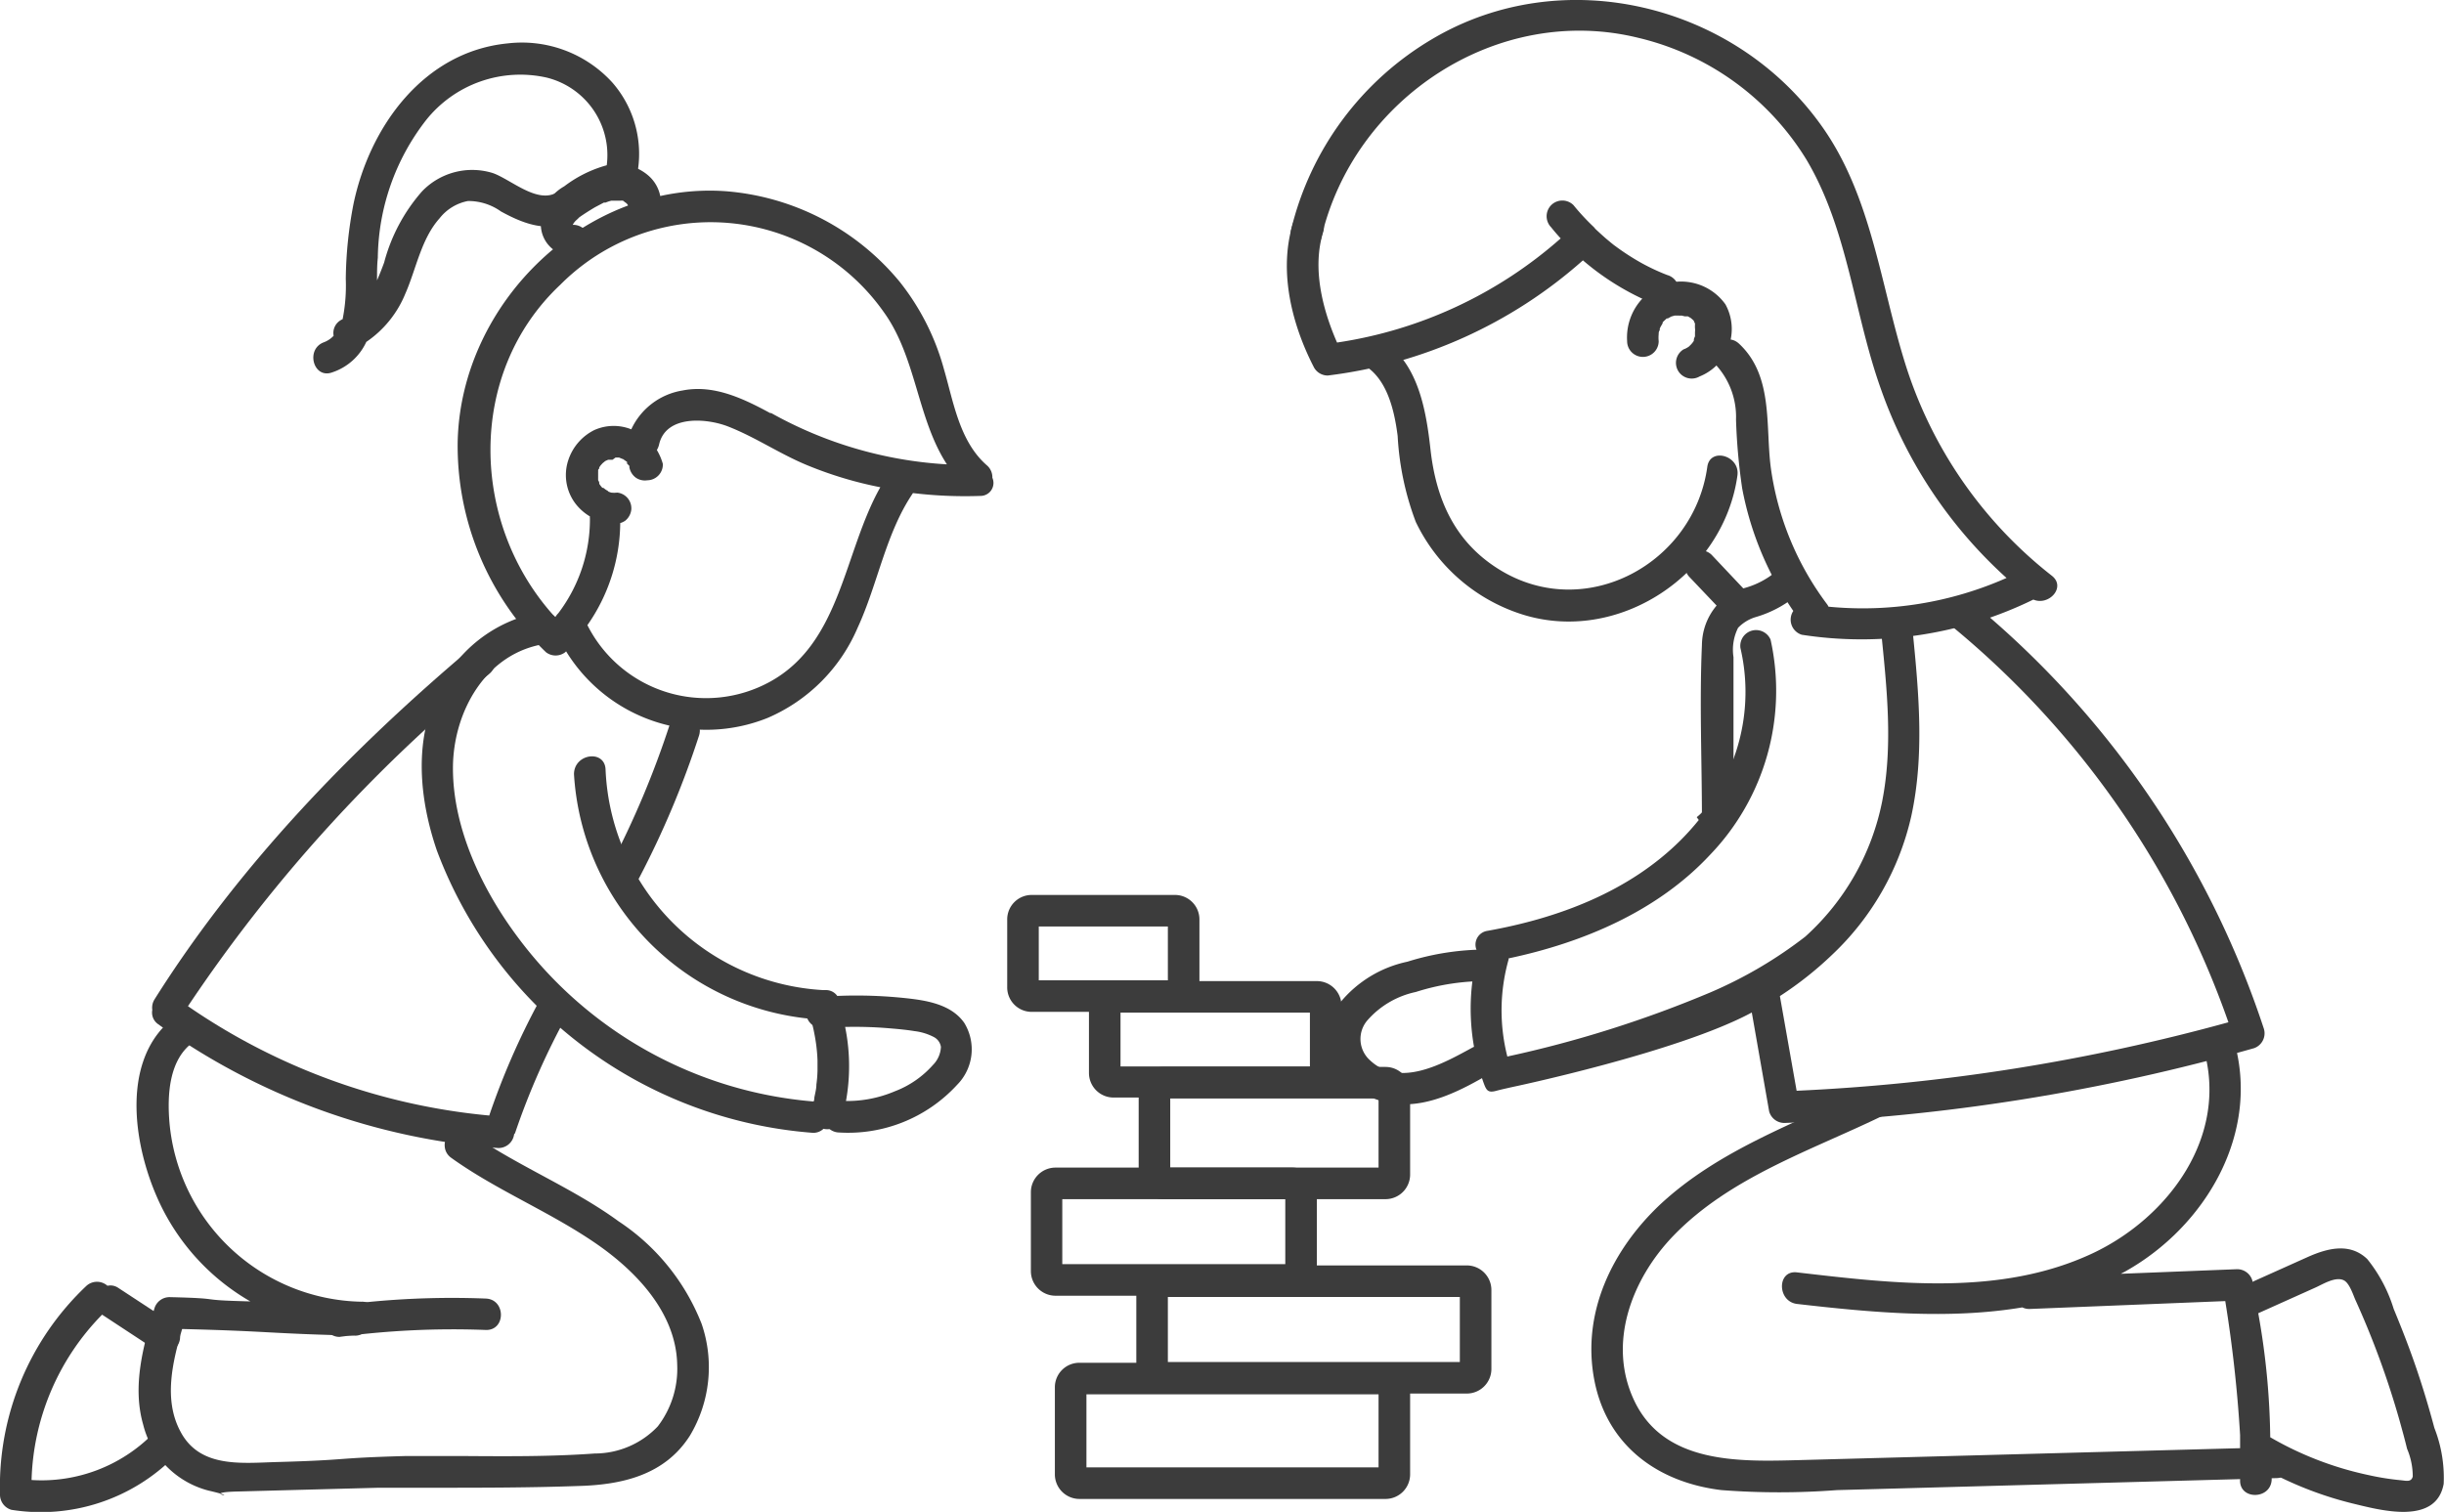 <svg xmlns="http://www.w3.org/2000/svg" viewBox="0 0 154.86 95.82"><defs><style>.cls-1{fill:#3c3c3c;}</style></defs><title>socialicon</title><g id="Layer_2" data-name="Layer 2"><g id="Layer_1-2" data-name="Layer 1"><path class="cls-1" d="M39.46,29.12h0l0,0h0Z"/><path class="cls-1" d="M38.18,30.89h0l0,0h0Z"/><path class="cls-1" d="M39.72,29.3l.05.07a.18.18,0,0,1-.05-.07Z"/><path class="cls-1" d="M38.45,31.09c-.11-.09-.07-.05,0,0Z"/><path class="cls-1" d="M62.88,30.28a1,1,0,0,0-.35-.79c-1.73-1.51-2.11-4-2.71-6.06A15.39,15.39,0,0,0,57,17.85a15.89,15.89,0,0,0-11-5.73C37.13,11.48,29.19,19.17,29,28A18.08,18.08,0,0,0,34.6,41.34a1,1,0,0,0,1.21,0l.06-.06a10.42,10.42,0,0,0,12.77,4.22,10.86,10.86,0,0,0,5.7-5.71c1.29-2.79,1.78-6,3.51-8.54a27.63,27.63,0,0,0,4.27.18A.82.82,0,0,0,62.88,30.28ZM48.82,43.19a8.42,8.42,0,0,1-11.6-3.57,11.45,11.45,0,0,0,2.08-6.47,1,1,0,0,0,.33-.16,1.05,1.05,0,0,0,.37-.68,1,1,0,0,0-.89-1.09,1.71,1.71,0,0,1-.39,0l-.22-.08,0,0,.06,0-.17-.1-.16-.12s0,.06,0,0h0l-.06,0s0,0,0,0a1.64,1.64,0,0,1-.2-.26l0-.06c0-.06-.05-.12-.07-.17v0l0-.2c0-.07,0-.14,0-.22s0-.06,0-.09a.41.41,0,0,0,0-.08c0-.05,0-.1.07-.14a.21.21,0,0,1,0-.07.91.91,0,0,1,.11-.16l.1-.11,0,0,.17-.14h0l.18-.08h0l.18,0h.1L39,29l.16,0,.07,0,.22.09s-.06,0,0,0l.09,0-.07,0,.17.12.07.05,0,0,0,0h0c.06.05.09.11,0,.06s.11.15.17.21l0,.09c0,.07.12.36,0,0a1.05,1.05,0,0,0,.39.64,1,1,0,0,0,.74.18A1,1,0,0,0,42,29.4a3.66,3.66,0,0,0-.38-.88,1.16,1.16,0,0,0,.14-.34c.43-1.92,3.07-1.67,4.4-1.14,1.73.68,3.27,1.74,5,2.45a24.53,24.53,0,0,0,4.62,1.39C53.46,35,53.3,40.7,48.82,43.19Zm0-17c-1.7-.92-3.59-1.84-5.58-1.44A4.34,4.34,0,0,0,40,27.21a3,3,0,0,0-2.35.05A3.27,3.27,0,0,0,36,29.19a3,3,0,0,0,.45,2.71,3.23,3.23,0,0,0,.93.83.61.61,0,0,0,0,.13,9.85,9.85,0,0,1-2,6,1.28,1.28,0,0,0-.2.26c-5.39-5.88-5.66-15.46.33-21.08A13.42,13.42,0,0,1,56,19.78c2.07,2.87,2.11,6.75,4,9.65A25.84,25.84,0,0,1,48.85,26.17Z"/><path class="cls-1" d="M53.32,71a12.44,12.44,0,0,0-.12-7.25.87.87,0,0,0-.85-1l-.2,0h0A14.62,14.62,0,0,1,38.37,48.76c-.06-1.27-2-1-2,.31a16.58,16.58,0,0,0,15,15.5,8.1,8.1,0,0,1,.23.94,10.69,10.69,0,0,1,.2,1.68c0-.12,0,.23,0,.27s0,.28,0,.43a7.93,7.93,0,0,1-.07.84c0,.28-.08.56-.13.83,0,0,0,.18-.05.25A26,26,0,0,1,32.81,59.4c-2.24-3-4.11-6.86-4.11-10.71,0-3.58,2.1-7.35,5.9-7.89a1,1,0,0,0-.31-2A8.82,8.82,0,0,0,27.68,44c-1.46,3.11-1.08,6.74,0,9.9A27.68,27.68,0,0,0,51.43,71.79a.93.93,0,0,0,.75-.25A1,1,0,0,0,53.32,71Z"/><path class="cls-1" d="M61.1,64.83c-.82-1.18-2.4-1.43-3.72-1.57a29.41,29.41,0,0,0-5.47-.07,1,1,0,0,0-.82,1.13,1,1,0,0,0,1.14.83,26.17,26.17,0,0,1,3.86,0c.62.05,1.25.1,1.86.2a3.54,3.54,0,0,1,1.23.38.85.85,0,0,1,.44.62,1.73,1.73,0,0,1-.51,1.15,6.14,6.14,0,0,1-2.4,1.66,7.72,7.72,0,0,1-3.42.61,1,1,0,1,0-.2,2,9.37,9.37,0,0,0,7.54-3A3.2,3.2,0,0,0,61.1,64.83Z"/><path class="cls-1" d="M44.29,46.63c.39-1.21-1.46-1.94-1.85-.72a58.41,58.41,0,0,1-3.79,9,1,1,0,0,0,1.85.73A58,58,0,0,0,44.29,46.63Z"/><path class="cls-1" d="M36,64.21a1,1,0,0,0-.57-1.29,1,1,0,0,0-1.28.56A46.79,46.79,0,0,0,31,70.7a40.16,40.16,0,0,1-19.09-6.93A96.9,96.9,0,0,1,31,42.71c1-.83-.26-2.39-1.23-1.56C22.14,47.6,15.09,54.92,9.79,63.34a1,1,0,0,0-.14.67.89.89,0,0,0,.37.9,42.19,42.19,0,0,0,21.55,7.85,1,1,0,0,0,1-.83s0-.06.06-.1A46.48,46.48,0,0,1,36,64.21Z"/><path class="cls-1" d="M44.46,83.91a13.83,13.83,0,0,0-5.27-6.51c-3-2.19-6.56-3.56-9.6-5.74-1-.74-2,1-1,1.72,3,2.15,6.47,3.5,9.47,5.64,2.44,1.75,4.79,4.31,4.85,7.48a6,6,0,0,1-1.23,3.9,5.51,5.51,0,0,1-4,1.72c-2.76.2-5.56.18-8.35.16l.05,0c-1,0-1.9,0-2.84,0h-.83c-4.71.13-3.42.25-8.13.38-2.25.06-4.92.41-6.15-1.94-1.07-2-.51-4.37.11-6.49,5.64.14,5.28.28,10.92.42A.87.87,0,0,0,23,84.5a1,1,0,0,0-.11-2A12.46,12.46,0,0,1,10.74,71.17c-.15-1.74-.05-4.06,1.55-5.15,1.06-.72.06-2.44-1-1.72-4.1,2.79-2.71,9.42-.62,13a14.17,14.17,0,0,0,5.19,5.18c-3.69-.09-1.39-.18-5.08-.27a1,1,0,0,0-1,.73c-.7,2.35-1.41,4.89-.71,7.34a5.75,5.75,0,0,0,4.14,4.19c2.46.57-.72.13,1.78.06l9-.24c1.12,0,2.25,0,3.39,0v0c3.08,0,6.16,0,9.24-.11,2.79-.07,5.51-.69,7.1-3.2A8.45,8.45,0,0,0,44.46,83.91Z"/><path class="cls-1" d="M9.66,90.9A9.92,9.92,0,0,1,2,93.8,15.57,15.57,0,0,1,6.47,83.32L10,85.64a1,1,0,0,0,1-1.72L7.46,81.6a.87.87,0,0,0-.65-.11,1,1,0,0,0-1.33,0A17.5,17.5,0,0,0,0,94.69a1,1,0,0,0,.73,1A11.92,11.92,0,0,0,11.06,92.3,1,1,0,0,0,9.66,90.9Z"/><path class="cls-1" d="M74,58.72v3.41H65.82V58.72H74m.45-2H65.37a1.55,1.55,0,0,0-1.55,1.56v4.29a1.55,1.55,0,0,0,1.55,1.56h9.11A1.55,1.55,0,0,0,76,62.57V58.28a1.55,1.55,0,0,0-1.55-1.56Z"/><path class="cls-1" d="M83,64.18v3.41H71V64.18H83m.44-2H70.51A1.56,1.56,0,0,0,69,63.74V68a1.56,1.56,0,0,0,1.56,1.56H83.39A1.56,1.56,0,0,0,85,68V63.74a1.56,1.56,0,0,0-1.56-1.56Z"/><path class="cls-1" d="M87.35,69.62V74H74.15V69.62h13.2m.44-2H73.71a1.56,1.56,0,0,0-1.56,1.56v5.27A1.56,1.56,0,0,0,73.71,76H87.79a1.56,1.56,0,0,0,1.56-1.56V69.18a1.56,1.56,0,0,0-1.56-1.56Z"/><path class="cls-1" d="M81.44,76v4.12H67.31V76H81.44m.44-2h-15a1.56,1.56,0,0,0-1.56,1.56v5a1.56,1.56,0,0,0,1.56,1.56h15a1.56,1.56,0,0,0,1.56-1.56v-5A1.56,1.56,0,0,0,81.88,74Z"/><path class="cls-1" d="M92.5,82.2v4.12H74V82.2H92.5m.44-2H73.55A1.56,1.56,0,0,0,72,81.76v5a1.56,1.56,0,0,0,1.56,1.56H92.94a1.56,1.56,0,0,0,1.56-1.56v-5a1.56,1.56,0,0,0-1.56-1.56Z"/><path class="cls-1" d="M87.35,88.37V93H68.84V88.37H87.35m.44-2H68.4a1.55,1.55,0,0,0-1.56,1.55v5.54A1.56,1.56,0,0,0,68.4,95H87.79a1.56,1.56,0,0,0,1.56-1.56V87.92a1.55,1.55,0,0,0-1.56-1.55Z"/><path class="cls-1" d="M30.78,82.3a54.18,54.18,0,0,0-9.27.43,1,1,0,0,0-1,1,1,1,0,0,0,1,1,54.18,54.18,0,0,1,9.27-.44C32.06,84.33,32.06,82.35,30.78,82.3Z"/><path class="cls-1" d="M41.12,11.16a3,3,0,0,0-2.87-.63,7.9,7.9,0,0,0-2.5,1.28,2.9,2.9,0,0,0-1.48,2.45,2,2,0,0,0,2.42,1.92,1,1,0,0,0-.4-1.93l0,0h0s0,0,0,0a.43.43,0,0,0,0,0v0c0-.09,0-.06,0,0h0l0,0a2.39,2.39,0,0,1,.13-.21c-.13.19,0,0,.08-.07s.14-.13.21-.2l0,0,0,0c.33-.23.66-.44,1-.64l.55-.29.06,0h.05a2.53,2.53,0,0,1,.36-.12l.21,0,.16,0h.2a.78.78,0,0,1,.18,0c-.23-.06,0,0,0,0s.28.23.1.06l.16.15h0v0a.75.75,0,0,1,.07.12h0v.05a0,0,0,0,1,0,0h0c0,.08,0,.07,0,0h0a1,1,0,0,0,1.74.94A2.29,2.29,0,0,0,41.12,11.16Z"/><path class="cls-1" d="M38.8,5.23a7.75,7.75,0,0,0-6.63-2.48C26.86,3.27,23.43,8,22.4,12.92a26.14,26.14,0,0,0-.49,4.76,10.93,10.93,0,0,1-.2,2.55.47.47,0,0,0-.1.05.94.94,0,0,0-.47,1,1.64,1.64,0,0,1-.61.41c-1.19.43-.68,2.35.52,1.91a3.63,3.63,0,0,0,2.16-1.93,6.79,6.79,0,0,0,2.47-3.05c.69-1.56,1-3.47,2.17-4.78a3,3,0,0,1,1.8-1.1,3.55,3.55,0,0,1,2.09.66c1.4.77,3.07,1.44,4.57.49,1.08-.68.08-2.4-1-1.71-1.24.78-2.94-.81-4.08-1.21a4.4,4.4,0,0,0-4.49,1.16,11.13,11.13,0,0,0-2.4,4.51c-.14.38-.29.76-.45,1.13,0-.49,0-1,.05-1.43A14.46,14.46,0,0,1,27,7.61a7.63,7.63,0,0,1,7.65-2.69,5.06,5.06,0,0,1,3.68,6.16,1,1,0,0,0,1.91.53A6.87,6.87,0,0,0,38.8,5.23Z"/><path class="cls-1" d="M108.18,29.59c-.85,6.12-7.67,9.83-13.09,6.56-2.87-1.73-4.09-4.44-4.45-7.67-.27-2.44-.74-5.06-2.6-6.6a2.91,2.91,0,0,1-2.18.87H85.7a1,1,0,0,0,.27.17c1.86.7,2.37,3,2.59,4.71a18.1,18.1,0,0,0,1.15,5.45,11.24,11.24,0,0,0,6.65,5.83c6.12,2,12.86-2.47,13.73-8.78C110.26,28.87,108.35,28.33,108.18,29.59Z"/><path class="cls-1" d="M107.79,20.58a.09.09,0,0,0,0,.06h0Z"/><path class="cls-1" d="M107.65,20.36a.27.27,0,0,0,.06.07v0Z"/><path class="cls-1" d="M107.05,19.92h0l0,0,0,0Z"/><path class="cls-1" d="M109.33,19.29a3.45,3.45,0,0,0-2.39-1.42,3.32,3.32,0,0,0-2.7.88,3.61,3.61,0,0,0-1.14,2.87,1,1,0,0,0,2,0,2.16,2.16,0,0,1,0-.44v0c0-.09,0-.17.07-.25a.3.3,0,0,1,0-.1,1,1,0,0,1,.07-.15l.11-.19,0-.06h0c.07-.08.18-.17.26-.25s0,0,0,0l0,0h0l.07,0,.22-.12h0l.21-.06h.25a1.21,1.21,0,0,0,.19,0h0l.21.05.07,0s0,0,0,0,0,0,0,0,.07,0,0,0l.12,0,.19.11,0,0,.16.14.05.08s0,0,0,0h0s0,0,0,0h0l0,0s0,.06.05.11,0-.07,0,0,0,0,0,.05v0a.14.14,0,0,0,0,.06,1.42,1.42,0,0,0,0,.2h0a1,1,0,0,1,0,.25v.05c0,.07,0,.14,0,.22a1,1,0,0,0-.07.18s0,.05,0,.08-.07.12-.11.17l-.06.07-.14.14-.09.06a1.15,1.15,0,0,1-.25.12,1,1,0,0,0-.35,1.36,1,1,0,0,0,1.36.36A3.24,3.24,0,0,0,109.33,19.29Z"/><path class="cls-1" d="M105.68,20.14l.06-.06h0Z"/><path class="cls-1" d="M105.64,17.43a13.26,13.26,0,0,1-1.61-.75,15.15,15.15,0,0,1-1.66-1.07l-.11-.08-.15-.12-.36-.3q-.33-.29-.66-.6L101,14.4A14.37,14.37,0,0,1,99.7,13a1,1,0,0,0-1.41,0,1,1,0,0,0,0,1.41c.19.24.39.47.6.7a27.5,27.5,0,0,1-14.17,6.6c-.94-2.15-1.58-4.74-.88-7,.38-1.22-1.54-1.75-1.92-.53-.91,3-.08,6.37,1.35,9.13a1,1,0,0,0,.86.49,29.77,29.77,0,0,0,16.17-7.3,16.54,16.54,0,0,0,4.81,2.88,1,1,0,0,0,1.22-.69A1,1,0,0,0,105.64,17.43Z"/><path class="cls-1" d="M130,36.48a27.44,27.44,0,0,1-9.24-13.31c-1.62-5.12-2.16-10.78-5.38-15.25C109.87.23,99.05-2.4,90.81,2.44a19.26,19.26,0,0,0-9,12.11c-.29,1.24,1.62,1.77,1.91.53C85.77,6.22,94.9.2,103.82,2.4a17.12,17.12,0,0,1,10.65,7.73c2.64,4.45,3,9.77,4.73,14.58a29.11,29.11,0,0,0,7.94,11.92,22.5,22.5,0,0,1-11.28,1.82,1,1,0,0,0-.08-.14,18.63,18.63,0,0,1-3.58-8.7c-.34-2.66.17-5.79-2-7.82-.93-.88-2.34.52-1.41,1.41A4.88,4.88,0,0,1,110,26.59a37.56,37.56,0,0,0,.39,4.36,20.25,20.25,0,0,0,3.24,7.77,1,1,0,0,0,.54,1.51A24.77,24.77,0,0,0,128.84,38l0,0C129.83,38.42,130.94,37.2,130,36.48Z"/><path class="cls-1" d="M143.45,65.21a58.77,58.77,0,0,0-18.63-27.14c-1-.8-2.4.6-1.4,1.41A56.8,56.8,0,0,1,141.2,64.79a124.17,124.17,0,0,1-27.36,4.34q-.53-3-1.06-6a22.29,22.29,0,0,0,3.32-2.63,17.32,17.32,0,0,0,5-8.75c.85-3.88.48-7.87.09-11.78-.13-1.26-2.12-1.27-2,0,.36,3.57.77,7.27.07,10.82a15.66,15.66,0,0,1-4.87,8.57,27.39,27.39,0,0,1-6,3.53,72.75,72.75,0,0,1-12.88,4.07,11.88,11.88,0,0,1,.08-6.15v-.07c4.74-1,9.45-3,12.77-6.57a15,15,0,0,0,3.83-13.63,1,1,0,0,0-1.91.53,12.25,12.25,0,0,1-1.46,9.14l-.12-.18a8.22,8.22,0,0,1-.43.9,3.14,3.14,0,0,1-.76.86l.13.18a16.08,16.08,0,0,1-1.1,1.23c-3.29,3.31-7.81,5-12.32,5.8a.88.88,0,0,0-.57,1.37A13.89,13.89,0,0,0,94,68.61c.18.5.28.67.82.52.21-.06.93-.22.93-.22S106.31,66.7,111,64.17l1.1,6.27a1,1,0,0,0,1,.73,126.83,126.83,0,0,0,29.73-4.74A1,1,0,0,0,143.45,65.21Z"/><path class="cls-1" d="M89.71,62.87a14.48,14.48,0,0,1,4.57-.69,1,1,0,0,0,0-2,16.69,16.69,0,0,0-5.1.77,7.51,7.51,0,0,0-4.27,2.6,3.77,3.77,0,0,0,0,4.43,5.06,5.06,0,0,0,3.77,2c2,.12,4-.93,5.66-1.9a1,1,0,0,0-1-1.71c-1.84,1-4.63,2.62-6.53.83a1.81,1.81,0,0,1-.17-2.53A5.62,5.62,0,0,1,89.71,62.87Z"/><path class="cls-1" d="M144.26,91.72l-30.32.82c-3.78.1-8.46.23-10.37-3.73-1.76-3.66-.17-7.77,2.48-10.51,3.57-3.68,8.61-5.35,13.13-7.53,1.15-.55.14-2.26-1-1.71-4.46,2.15-9.29,3.83-13,7.29-3,2.84-4.94,6.78-4.18,11s4,6.6,8.08,7.09a48.2,48.2,0,0,0,7.31,0l8.45-.23,19.39-.53C145.53,93.67,145.54,91.68,144.26,91.72Z"/><path class="cls-1" d="M154.25,90.5c-.35-1.31-.74-2.61-1.18-3.89s-.9-2.45-1.4-3.66A9.43,9.43,0,0,0,150,79.8c-1.1-1.06-2.52-.69-3.76-.14l-3.52,1.58s0,0,0-.07a1,1,0,0,0-1-.73l-7.34.29.25-.13c5.14-2.86,8.66-8.84,6.89-14.75a1,1,0,0,0-1.92.53c1.67,5.56-2.15,10.76-7,13.05-5.84,2.74-12.56,1.93-18.74,1.21-1.27-.15-1.26,1.84,0,2,4.69.54,9.61,1,14.28.22a1,1,0,0,0,.46.1L141,82.46a85,85,0,0,1,.94,8.49s0,2.29,0,2.84c-.06,1.28,1.93,1.27,2,0,0-.15,0-.29,0-.44A22.81,22.81,0,0,0,149,95.27c1.78.43,5.36,1.44,5.84-1.23A8.63,8.63,0,0,0,154.25,90.5Zm-1.37,3.08c-.1.38-.43.26-.79.23a16.34,16.34,0,0,1-2-.32,21.14,21.14,0,0,1-6.24-2.4,47.23,47.23,0,0,0-.76-7.86l3.63-1.63c.47-.21,1.32-.75,1.84-.43.32.21.53.85.67,1.18a54.45,54.45,0,0,1,2.8,7.63c.17.61.34,1.22.49,1.84A4.48,4.48,0,0,1,152.88,93.58Z"/><path class="cls-1" d="M96.13,34.37l0,0h0Z"/><path class="cls-1" d="M112.67,36.11a5.31,5.31,0,0,1-2.21,1.18l-2-2.12a1,1,0,0,0-.7-.29,1,1,0,0,0-.7.29,1,1,0,0,0,0,1.41l1.71,1.8a3.92,3.92,0,0,0-.93,2.49c-.16,3.66,0,7.35,0,11a1,1,0,0,0,2,0q0-5.1,0-10.22a3.11,3.11,0,0,1,.29-1.86,2.57,2.57,0,0,1,1.08-.67,7.23,7.23,0,0,0,2.9-1.62C114.92,36.56,113.52,35.15,112.67,36.11Z"/></g></g></svg>